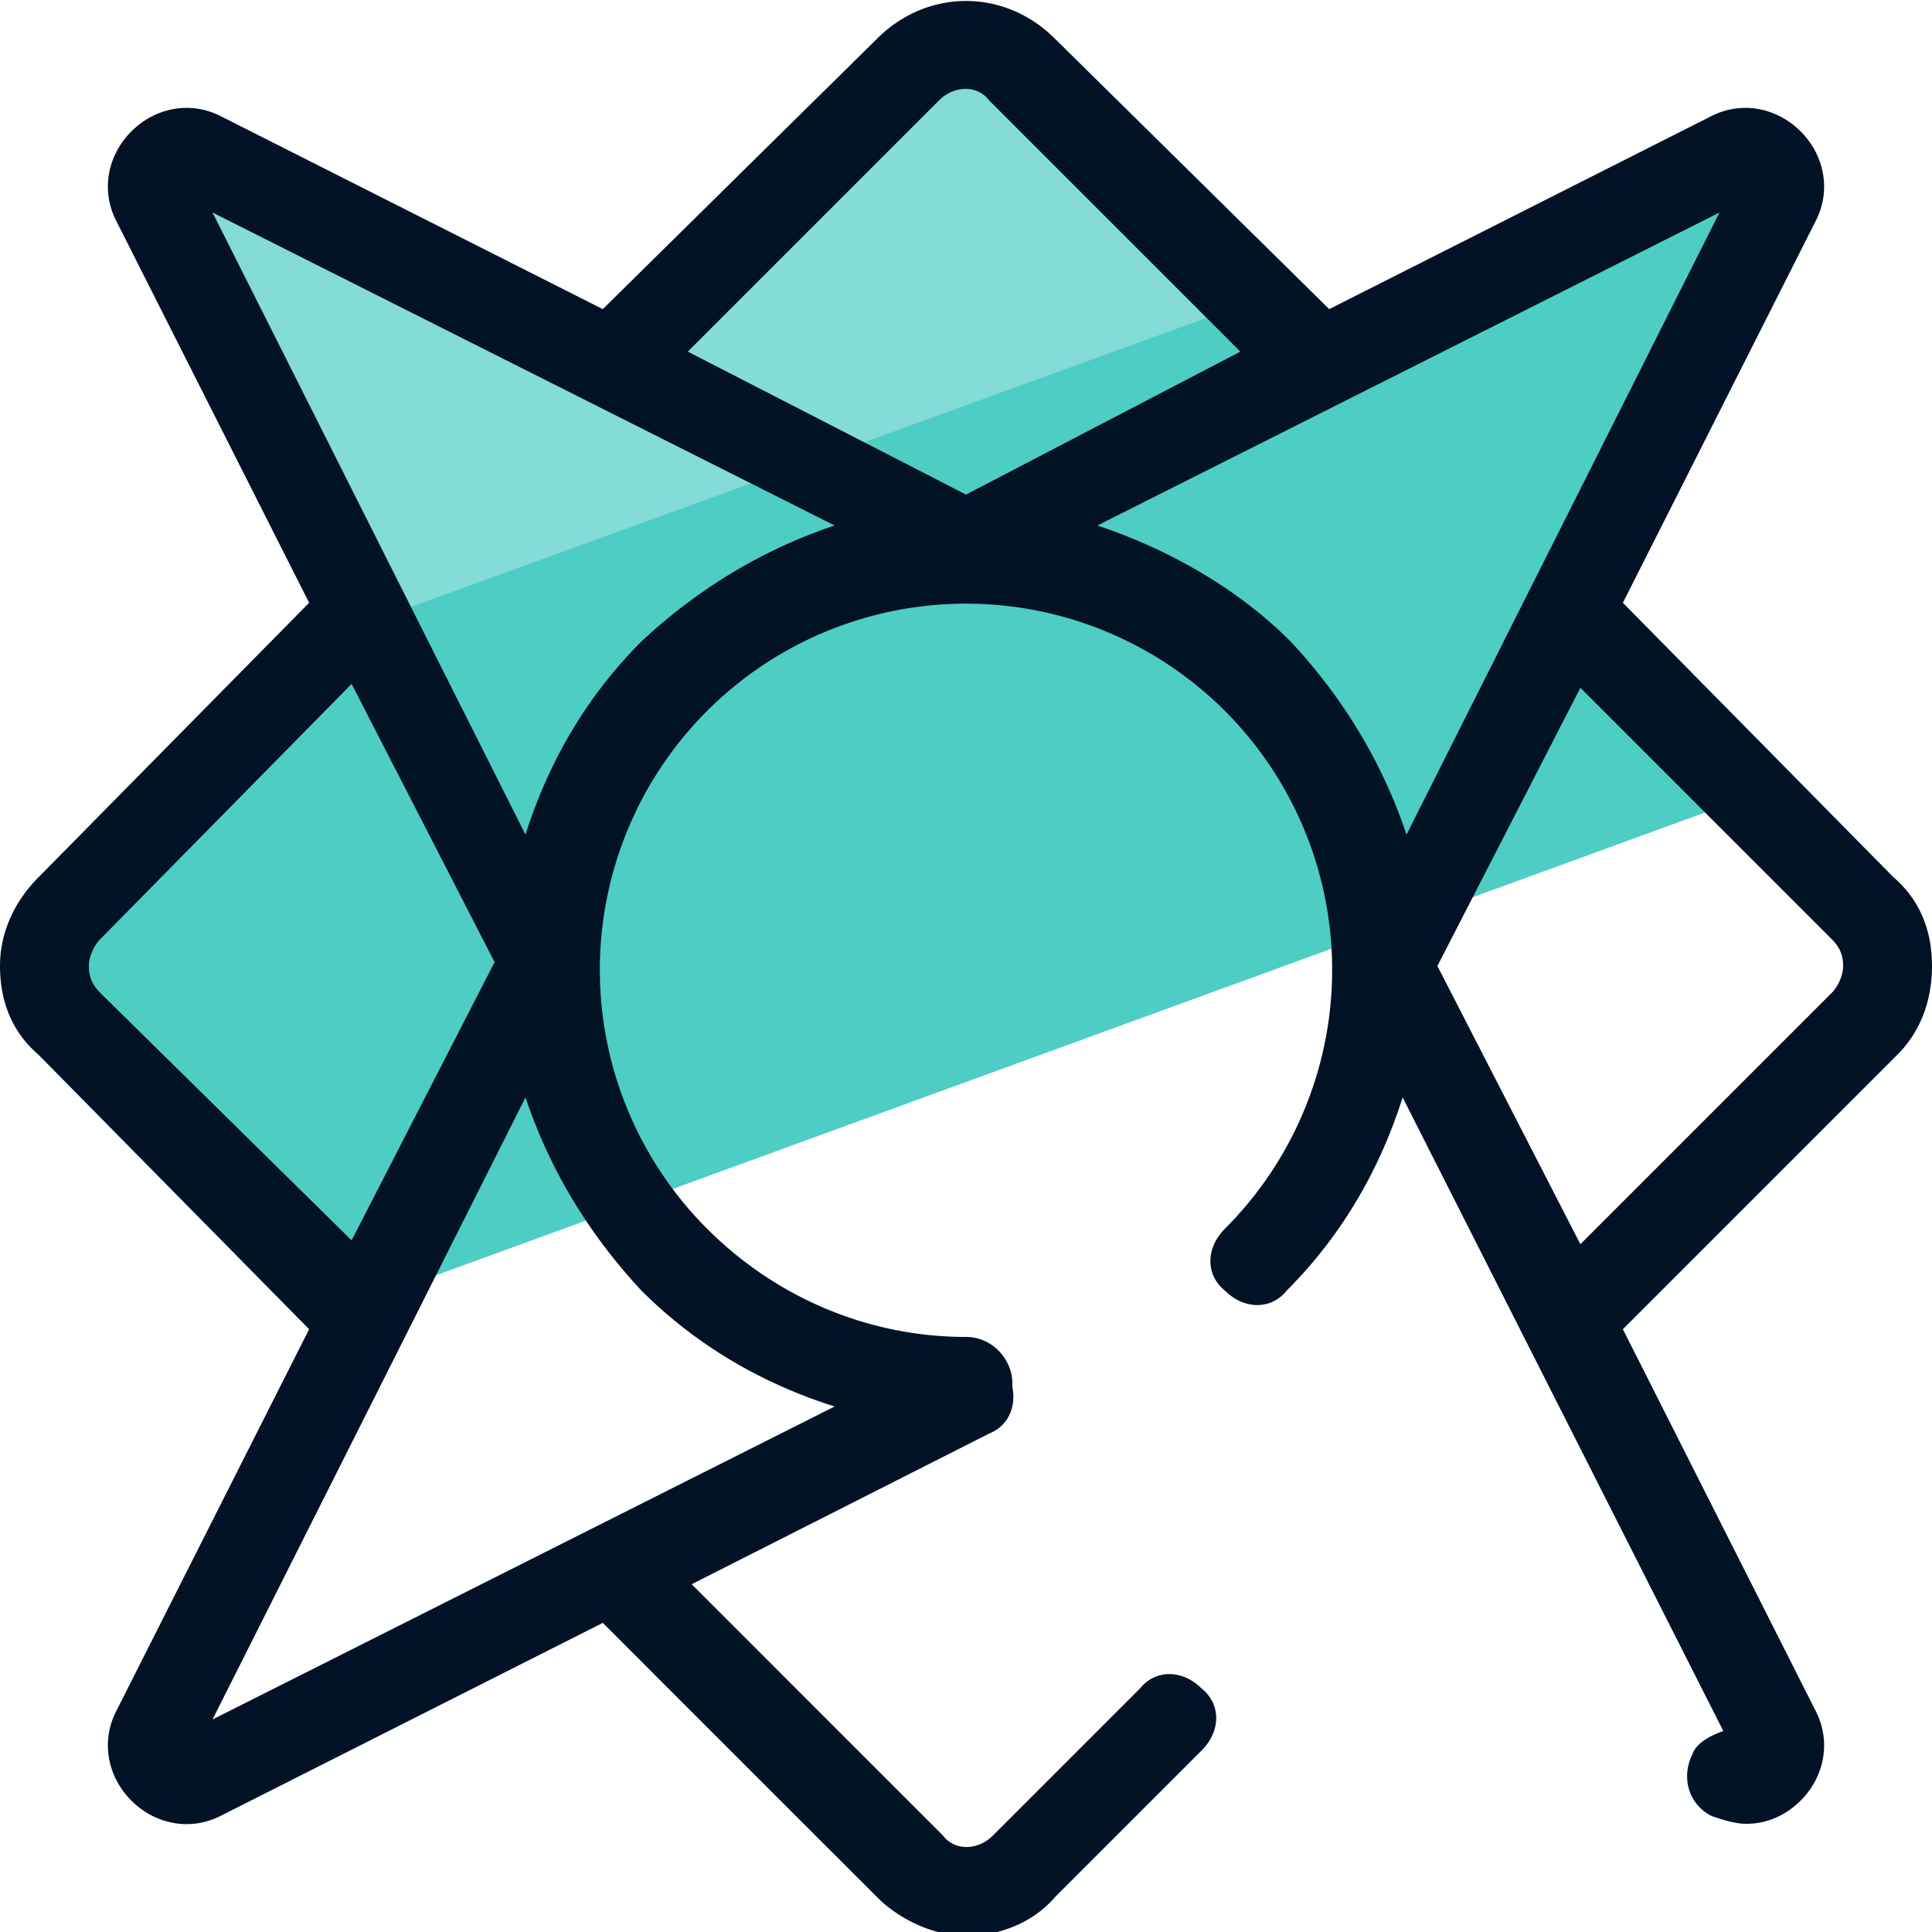 <svg xmlns="http://www.w3.org/2000/svg" version="1" viewBox="0 0 50 50"><path fill="#4ecdc4" d="M9.1 33.8l36.2-13.2-4.5-4.5 5.1-11c.4-.7-.4-1.5-1.1-1.1l-11 5.1-7.4-7.4c-.8-.8-2.1-.8-3 0L16 9.1 5.2 4c-.8-.3-1.5.4-1.2 1.2l5.1 11-7.4 7.4c-.8.8-.8 2.1 0 3l7.4 7.2z"/><path fill="#83dcd6" d="M9.1 16.2l-.1.1 23.4-8.5-6-6c-.8-.8-2.1-.8-3 0L16 9.2 5.2 4c-.8-.3-1.5.4-1.2 1.2l5.1 11z"/><path fill="#031326" d="M50 25c0-.9-.3-1.7-1-2.3l-7-7.1 5-9.9c.4-.8.2-1.7-.4-2.3-.6-.6-1.5-.8-2.3-.4l-9.9 5-7.1-7C26-.3 24-.3 22.7 1l-7.1 7-9.9-5c-.8-.4-1.7-.2-2.3.4-.6.6-.8 1.5-.4 2.3l5 9.9-7 7.1c-.6.6-1 1.4-1 2.3 0 .9.3 1.7 1 2.3l7 7.1-5 9.9c-.4.8-.2 1.7.4 2.3.6.6 1.5.8 2.3.4l9.9-5 7.1 7.1c.6.6 1.5 1 2.3 1 .8 0 1.7-.3 2.3-1l3.8-3.8c.5-.5.5-1.2 0-1.6-.5-.5-1.2-.5-1.6 0l-3.8 3.8c-.4.4-1 .4-1.3 0L17.9 41l7.7-3.9c.5-.2.7-.7.6-1.2v-.1c0-.6-.5-1.2-1.2-1.2-2.5 0-4.9-1-6.7-2.8a9.476 9.476 0 1113.4 0c-.5.5-.5 1.2 0 1.6.5.5 1.2.5 1.6 0 1.4-1.4 2.4-3.1 3-5l8.3 16.4c-.3.1-.7.3-.8.6-.3.6-.1 1.3.5 1.6.3.1.6.2.9.2.5 0 1-.2 1.4-.6.6-.6.8-1.5.4-2.3l-5-9.9 7.1-7.1c.6-.6.9-1.4.9-2.3zM24.3 2.6c.4-.4 1-.4 1.3 0l6.5 6.5-7.1 3.7-7.2-3.7 6.5-6.5zM2.6 25.7c-.2-.2-.3-.4-.3-.7 0-.2.1-.5.3-.7l6.5-6.6 3.7 7.2-3.7 7.2-6.5-6.4zm14 7.7c1.4 1.4 3.1 2.4 5 3L5.5 44.5l8.1-16.1c.6 1.8 1.6 3.5 3 5zm0-16.8c-1.4 1.4-2.4 3.1-3 5L5.5 5.5l16.1 8.1c-1.8.6-3.5 1.6-5 3zm16.8 0c-1.4-1.4-3.2-2.4-5-3l16.1-8.1-8.1 16.1c-.6-1.8-1.6-3.5-3-5zm14 9.1l-6.5 6.5-3.7-7.2 3.7-7.2 6.5 6.5c.2.2.3.4.3.7 0 .2-.1.5-.3.7z"/></svg>